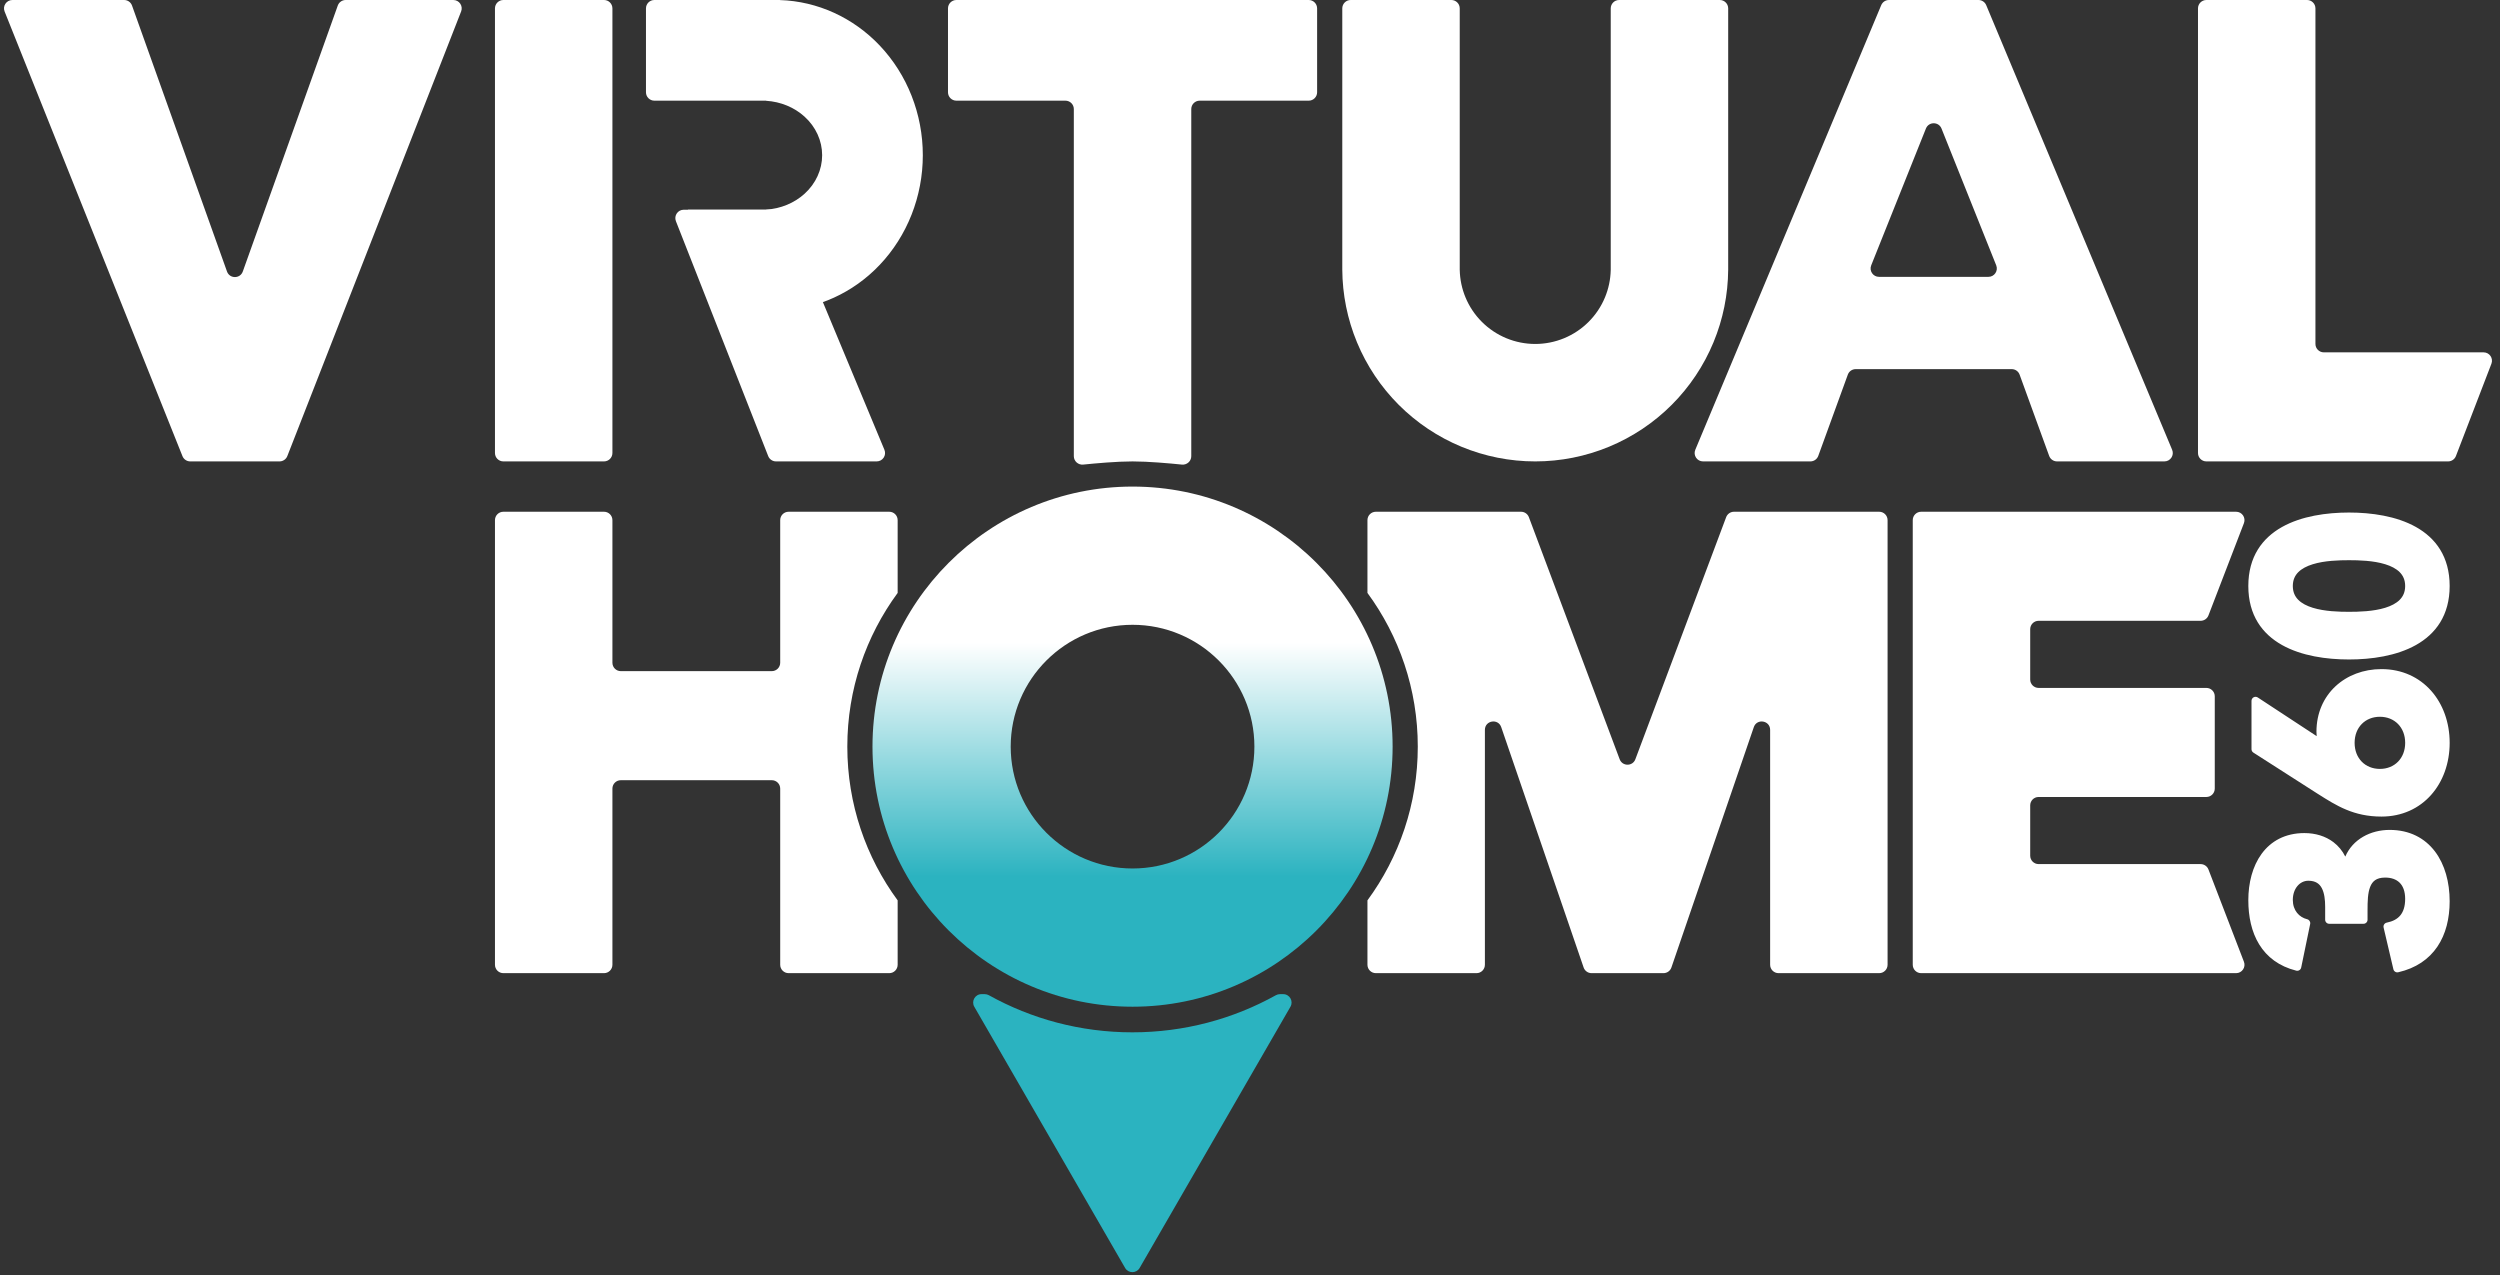 <svg width="298" height="152" viewBox="0 0 298 152" fill="none" xmlns="http://www.w3.org/2000/svg">
<rect x="0" y="0" width="298" height="152" fill="#333333" stroke="none"/>
<path d="M228 115V62C228 61.448 228.448 61 229 61H266.544C267.246 61 267.729 61.704 267.477 62.359L263.247 73.359C263.098 73.745 262.727 74 262.313 74H243C242.448 74 242 74.448 242 75V81C242 81.552 242.448 82 243 82H263C263.552 82 264 82.448 264 83V94C264 94.552 263.552 95 263 95H243C242.448 95 242 95.448 242 96V102C242 102.552 242.448 103 243 103H262.313C262.727 103 263.098 103.255 263.247 103.641L267.477 114.641C267.729 115.296 267.246 116 266.544 116H229C228.448 116 228 115.552 228 115Z" fill="white"/>
<path d="M281.729 109.633V108.532C281.729 106.423 281.792 104.125 284.312 104.125C285.981 104.125 287.178 105.101 287.178 107.147C287.178 109.161 286.17 110.137 284.595 110.451L285.76 115.424C289.756 114.511 291.517 111.395 291.517 107.43C291.517 103.056 289.316 99.408 284.847 99.408C282.264 99.408 279.999 100.919 279.654 103.594H279.559C279.056 101.138 277.137 99.785 274.68 99.785C270.401 99.785 268.482 103.339 268.482 107.304C268.482 111.081 269.96 114.26 273.83 115.235L274.901 110.042C273.735 109.759 272.822 108.752 272.822 107.272C272.822 105.73 273.798 104.503 275.153 104.503C277.263 104.503 277.641 106.36 277.641 108.091V109.633H281.729Z" fill="white"/>
<path fill-rule="evenodd" clip-rule="evenodd" d="M279.559 102.105C280.444 100.041 282.563 98.925 284.847 98.925C287.229 98.925 289.04 99.906 290.242 101.486C291.431 103.051 291.999 105.169 291.999 107.429C291.999 109.48 291.544 111.352 290.536 112.841C289.523 114.339 287.975 115.412 285.868 115.894C285.609 115.953 285.351 115.792 285.291 115.533L284.125 110.561C284.095 110.433 284.119 110.3 284.189 110.19C284.26 110.08 284.372 110.003 284.5 109.978C285.215 109.835 285.749 109.553 286.107 109.126C286.465 108.7 286.695 108.072 286.695 107.146C286.695 106.218 286.426 105.599 286.032 105.212C285.636 104.822 285.054 104.607 284.311 104.607C283.756 104.607 283.381 104.732 283.118 104.913C282.856 105.095 282.663 105.36 282.524 105.714C282.233 106.451 282.211 107.455 282.211 108.532V109.632C282.211 109.899 281.995 110.115 281.729 110.115H277.641C277.375 110.115 277.159 109.899 277.159 109.632V108.09C277.159 107.241 277.063 106.444 276.761 105.872C276.616 105.595 276.427 105.38 276.182 105.232C275.937 105.084 275.608 104.984 275.152 104.984C274.146 104.984 273.304 105.906 273.304 107.272C273.304 108.526 274.062 109.341 275.014 109.573C275.267 109.634 275.425 109.884 275.373 110.139L274.302 115.332C274.275 115.461 274.197 115.573 274.086 115.643C273.974 115.713 273.839 115.734 273.712 115.702C271.66 115.185 270.215 114.072 269.294 112.572C268.38 111.084 268 109.249 268 107.303C268 105.252 268.495 103.262 269.587 101.772C270.693 100.264 272.387 99.303 274.68 99.303C275.997 99.303 277.197 99.666 278.144 100.384C278.734 100.832 279.215 101.411 279.559 102.105ZM284.847 99.89C282.445 99.89 280.439 101.276 280.132 103.655C280.101 103.896 279.896 104.076 279.653 104.076H279.559C279.33 104.076 279.133 103.914 279.087 103.69C278.857 102.568 278.311 101.722 277.561 101.152C276.807 100.58 275.82 100.267 274.68 100.267C272.693 100.267 271.288 101.083 270.365 102.342C269.428 103.62 268.964 105.39 268.964 107.303C268.964 109.134 269.323 110.777 270.116 112.067C270.829 113.227 271.908 114.129 273.462 114.628L274.341 110.367C273.184 109.903 272.339 108.788 272.339 107.272C272.339 105.553 273.45 104.02 275.152 104.02C275.753 104.02 276.262 104.153 276.681 104.407C277.101 104.661 277.402 105.019 277.615 105.422C278.03 106.211 278.123 107.208 278.123 108.09V109.15H281.246V108.532C281.246 107.498 281.256 106.299 281.627 105.36C281.818 104.875 282.113 104.435 282.571 104.119C283.029 103.804 283.607 103.642 284.311 103.642C285.238 103.642 286.089 103.914 286.709 104.524C287.331 105.136 287.66 106.028 287.66 107.146C287.66 108.234 287.386 109.102 286.846 109.746C286.411 110.265 285.832 110.602 285.172 110.803L286.117 114.834C287.762 114.361 288.945 113.473 289.738 112.301C290.609 111.013 291.035 109.344 291.035 107.429C291.035 105.316 290.502 103.422 289.474 102.07C288.458 100.733 286.933 99.89 284.847 99.89Z" fill="white"/>
<path d="M268.858 83.542V89.303L276.475 94.181C278.707 95.597 280.657 96.854 283.87 96.854C288.465 96.854 291.515 93.207 291.515 88.547C291.515 83.888 288.465 80.24 283.87 80.24C279.808 80.24 276.601 83.039 276.601 87.225C276.601 87.76 276.695 88.264 276.821 88.768L268.858 83.542ZM283.681 84.957C285.696 84.957 287.176 86.437 287.176 88.547C287.176 90.657 285.696 92.137 283.681 92.137C281.665 92.137 280.185 90.657 280.185 88.547C280.185 86.437 281.665 84.957 283.681 84.957Z" fill="white"/>
<path fill-rule="evenodd" clip-rule="evenodd" d="M276.121 87.224C276.121 82.742 279.576 79.757 283.872 79.757C288.783 79.757 292 83.673 292 88.547C292 93.42 288.783 97.336 283.872 97.336C280.553 97.336 278.508 96.039 276.312 94.646C276.281 94.627 276.25 94.607 276.22 94.588L276.218 94.587L268.601 89.709C268.463 89.62 268.379 89.467 268.379 89.302V83.542C268.379 83.364 268.476 83.201 268.632 83.117C268.788 83.033 268.978 83.041 269.126 83.138L276.148 87.747C276.131 87.576 276.121 87.402 276.121 87.224ZM283.872 80.722C280.045 80.722 277.086 83.335 277.086 87.224C277.086 87.703 277.17 88.163 277.292 88.65C277.34 88.843 277.265 89.045 277.103 89.16C276.941 89.275 276.725 89.279 276.559 89.17L269.343 84.435V89.039L276.736 93.773L276.738 93.775L276.781 93.802C278.994 95.205 280.834 96.371 283.872 96.371C288.153 96.371 291.036 92.991 291.036 88.547C291.036 84.102 288.153 80.722 283.872 80.722ZM283.683 85.439C281.943 85.439 280.67 86.695 280.67 88.547C280.67 90.399 281.943 91.654 283.683 91.654C285.424 91.654 286.697 90.399 286.697 88.547C286.697 86.695 285.424 85.439 283.683 85.439ZM279.705 88.547C279.705 86.179 281.393 84.475 283.683 84.475C285.973 84.475 287.661 86.179 287.661 88.547C287.661 90.914 285.973 92.619 283.683 92.619C281.393 92.619 279.705 90.914 279.705 88.547Z" fill="white"/>
<path d="M279.999 78.127C285.288 78.127 291.516 76.461 291.516 69.852C291.516 63.243 285.288 61.576 279.999 61.576C274.71 61.576 268.481 63.243 268.481 69.852C268.481 76.461 274.71 78.127 279.999 78.127ZM279.999 73.41C277.669 73.41 272.821 73.253 272.821 69.852C272.821 66.451 277.669 66.293 279.999 66.293C282.328 66.293 287.177 66.451 287.177 69.852C287.177 73.253 282.328 73.41 279.999 73.41Z" fill="white"/>
<path fill-rule="evenodd" clip-rule="evenodd" d="M272.022 62.815C274.344 61.514 277.319 61.094 280 61.094C282.68 61.094 285.655 61.514 287.977 62.815C290.334 64.136 291.999 66.358 291.999 69.852C291.999 73.346 290.334 75.569 287.977 76.889C285.655 78.19 282.68 78.61 280 78.61C277.319 78.61 274.344 78.19 272.022 76.889C269.665 75.569 268 73.346 268 69.852C268 66.358 269.665 64.136 272.022 62.815ZM272.493 63.657C270.414 64.822 268.964 66.737 268.964 69.852C268.964 72.967 270.414 74.882 272.493 76.048C274.608 77.232 277.391 77.645 280 77.645C282.608 77.645 285.392 77.232 287.506 76.048C289.585 74.882 291.035 72.967 291.035 69.852C291.035 66.737 289.585 64.822 287.506 63.657C285.391 62.472 282.608 62.059 280 62.059C277.391 62.059 274.608 62.472 272.493 63.657ZM273.957 68.201C273.555 68.605 273.304 69.131 273.304 69.852C273.304 70.573 273.555 71.099 273.957 71.503C274.372 71.919 274.969 72.227 275.679 72.446C277.105 72.887 278.833 72.928 280 72.928C281.166 72.928 282.894 72.887 284.32 72.446C285.03 72.227 285.627 71.919 286.042 71.503C286.444 71.099 286.695 70.573 286.695 69.852C286.695 69.131 286.444 68.605 286.042 68.201C285.627 67.785 285.03 67.478 284.32 67.258C282.894 66.817 281.166 66.776 280 66.776C278.833 66.776 277.105 66.817 275.679 67.258C274.969 67.478 274.372 67.785 273.957 68.201ZM275.395 66.337C276.975 65.848 278.836 65.811 280 65.811C281.163 65.811 283.024 65.848 284.604 66.337C285.397 66.582 286.158 66.951 286.725 67.521C287.305 68.103 287.66 68.873 287.66 69.852C287.66 70.832 287.305 71.601 286.725 72.183C286.158 72.753 285.397 73.122 284.604 73.367C283.024 73.856 281.163 73.893 280 73.893C278.836 73.893 276.975 73.856 275.395 73.367C274.602 73.122 273.841 72.753 273.274 72.183C272.694 71.601 272.339 70.832 272.339 69.852C272.339 68.873 272.694 68.103 273.274 67.521C273.841 66.951 274.602 66.582 275.395 66.337Z" fill="white"/>
<path d="M21.749 54.371L0.549 1.371C0.286 0.715 0.77 0 1.477 0H14.795C15.218 0 15.595 0.266 15.737 0.664L27.058 32.363C27.374 33.248 28.626 33.248 28.942 32.363L40.263 0.664C40.405 0.266 40.782 0 41.205 0H54.035C54.739 0 55.223 0.708 54.967 1.364L34.249 54.364C34.099 54.748 33.729 55 33.317 55H22.677C22.268 55 21.9 54.751 21.749 54.371Z" fill="white"/>
<path d="M72 0H60C59.448 0 59 0.448 59 1V54C59 54.552 59.448 55 60 55H72C72.552 55 73 54.552 73 54V1C73 0.448 72.552 0 72 0Z" fill="white"/>
<path d="M113 11V1C113 0.448 113.448 0 114 0H156C156.552 0 157 0.448 157 1V11C157 11.552 156.552 12 156 12H143C142.448 12 142 12.448 142 13V54.375C142 54.974 141.479 55.44 140.883 55.379C139.436 55.231 136.877 55 135 55C133.123 55 130.564 55.231 129.117 55.379C128.521 55.44 128 54.974 128 54.375V13C128 12.448 127.552 12 127 12H114C113.448 12 113 11.552 113 11Z" fill="white"/>
<path fill-rule="evenodd" clip-rule="evenodd" d="M203.001 55C202.287 55 201.803 54.273 202.078 53.614L224.242 0.614C224.398 0.242 224.761 0 225.165 0H235.833C236.236 0 236.6 0.242 236.756 0.614L258.919 53.614C259.195 54.273 258.711 55 257.997 55H245.199C244.779 55 244.403 54.737 244.26 54.342L240.738 44.658C240.595 44.263 240.219 44 239.799 44H221.199C220.779 44 220.403 44.263 220.26 44.658L216.738 54.342C216.595 54.737 216.219 55 215.799 55H203.001ZM231.427 15.321C231.092 14.483 229.906 14.483 229.57 15.321L223.048 31.629C222.785 32.285 223.269 33 223.976 33H237.022C237.729 33 238.213 32.285 237.95 31.629L231.427 15.321Z" fill="white"/>
<path d="M262 54V1C262 0.448 262.448 0 263 0H275C275.552 0 276 0.448 276 1V41C276 41.552 276.448 42 277 42H296.044C296.746 42 297.229 42.704 296.977 43.359L292.747 54.359C292.598 54.745 292.227 55 291.813 55H263C262.448 55 262 54.552 262 54Z" fill="white"/>
<path fill-rule="evenodd" clip-rule="evenodd" d="M107 70.676V62C107 61.448 106.552 61 106 61H94C93.448 61 93 61.448 93 62V79C93 79.552 92.552 80 92 80H74C73.448 80 73 79.552 73 79V62C73 61.448 72.552 61 72 61H60C59.448 61 59 61.448 59 62V115C59 115.552 59.448 116 60 116H72C72.552 116 73 115.552 73 115V94C73 93.448 73.448 93 74 93H92C92.552 93 93 93.448 93 94V115C93 115.552 93.448 116 94 116H106C106.552 116 107 115.552 107 115V107.324C103.229 102.19 101 95.853 101 89C101 82.147 103.229 75.81 107 70.676Z" fill="white"/>
<path fill-rule="evenodd" clip-rule="evenodd" d="M135 58C152.109 58 166 71.891 166 89C166 106.109 152.109 120 135 120C117.891 120 104 106.109 104 89C104 71.891 117.891 58 135 58ZM135 74.476C143.016 74.476 149.524 80.984 149.524 89C149.524 97.016 143.016 103.524 135 103.524C126.984 103.524 120.476 97.016 120.476 89C120.476 80.984 126.984 74.476 135 74.476Z" fill="url(#paint0_linear_2413_172)"/>
<path d="M117.001 118.502C116.232 118.502 115.751 119.335 116.135 120.002L134.113 151.14C134.498 151.807 135.46 151.807 135.845 151.14L153.822 120.002C154.207 119.335 153.726 118.502 152.956 118.502L152.577 118.502C152.404 118.502 152.235 118.547 152.084 118.631C147.017 121.448 141.184 123.054 134.979 123.054C128.775 123.054 122.942 121.448 117.875 118.631C117.724 118.547 117.554 118.502 117.382 118.502L117.001 118.502Z" fill="#2BB3C0"/>
<path fill-rule="evenodd" clip-rule="evenodd" d="M163 107.324V115C163 115.552 163.448 116 164 116H176C176.552 116 177 115.552 177 115V87C177 85.871 178.58 85.607 178.946 86.676L188.768 115.324C188.907 115.729 189.287 116 189.714 116H198.286C198.713 116 199.093 115.729 199.232 115.324L209.054 86.676C209.42 85.607 211 85.871 211 87V115C211 115.552 211.448 116 212 116H224C224.552 116 225 115.552 225 115V62C225 61.448 224.552 61 224 61H206.693C206.276 61 205.903 61.259 205.757 61.649L194.936 90.503C194.612 91.368 193.388 91.368 193.064 90.503L182.243 61.649C182.097 61.259 181.724 61 181.307 61H164C163.448 61 163 61.448 163 62V70.676C166.771 75.81 169 82.147 169 89C169 95.853 166.771 102.19 163 107.324Z" fill="white"/>
<path fill-rule="evenodd" clip-rule="evenodd" d="M174 1C174 0.448 173.552 0 173 0H161C160.448 0 160 0.448 160 1V32V32.098C160 32.107 160 32.115 160 32.124C160.016 35.102 160.611 38.049 161.751 40.802C162.907 43.592 164.601 46.128 166.737 48.264C168.872 50.399 171.408 52.093 174.198 53.249C176.989 54.405 179.98 55 183 55C186.02 55 189.011 54.405 191.802 53.249C194.592 52.093 197.128 50.399 199.263 48.264C201.399 46.128 203.093 43.592 204.249 40.802C205.386 38.058 205.98 35.121 205.999 32.153C206 32.142 206 32.131 206 32.12V32V1C206 0.448 205.552 0 205 0H193C192.448 0 192 0.448 192 1V32V32.194C192 32.195 192 32.196 191.999 32.196V32.196C191.998 32.196 191.998 32.196 191.998 32.197C191.973 33.312 191.742 34.413 191.315 35.444C190.863 36.536 190.2 37.528 189.364 38.364C188.528 39.2 187.536 39.863 186.444 40.315C185.352 40.767 184.182 41 183 41C181.818 41 180.648 40.767 179.556 40.315C178.464 39.863 177.472 39.2 176.636 38.364C175.8 37.528 175.137 36.536 174.685 35.444C174.258 34.413 174.027 33.312 174.002 32.197C174.002 32.196 174.002 32.196 174.001 32.196V32.196C174 32.196 174 32.195 174 32.194V32V1Z" fill="white"/>
<path d="M83 0C82.562 0 79.674 0 77.999 1.42932e-05C77.446 1.90051e-05 77 0.448 77 1V11C77 11.552 77.448 12 78 12H91.311C91.315 12 91.318 12.003 91.318 12.007C91.318 12.011 91.321 12.015 91.325 12.015C93.047 12.121 94.675 12.789 95.903 13.904C97.246 15.123 98 16.776 98 18.5C98 20.224 97.246 21.877 95.903 23.096C94.675 24.211 93.047 24.879 91.325 24.985C91.321 24.985 91.318 24.989 91.318 24.993C91.318 24.997 91.315 25 91.311 25L82 25L86 35C86 35.552 92.42 36.991 92.972 36.991L92.963 37C92.966 37 92.968 36.998 92.968 36.996C92.968 36.993 92.97 36.991 92.972 36.991C97.436 36.848 101.688 34.917 104.855 31.581C108.149 28.112 110 23.407 110 18.5C110 13.594 108.149 8.888 104.855 5.419C101.688 2.083 97.436 0.152 92.972 0.009C92.97 0.009 92.968 0.007 92.968 0.004C92.968 0.002 92.966 0 92.963 0H83Z" fill="white"/>
<path d="M93.756 25.615L105.423 53.615C105.698 54.274 105.214 55 104.5 55H92.5C92.086 55 91.715 54.745 91.566 54.358L80.566 26.358C80.315 25.703 80.799 25 81.5 25H92.833C93.237 25 93.601 25.243 93.756 25.615Z" fill="white"/>
<defs>
<linearGradient id="paint0_linear_2413_172" x1="135" y1="58" x2="135" y2="151.081" gradientUnits="userSpaceOnUse">
<stop offset="0.2" stop-color="white"/>
<stop offset="0.5" stop-color="#2BB3C0"/>
</linearGradient>
</defs>
</svg>
